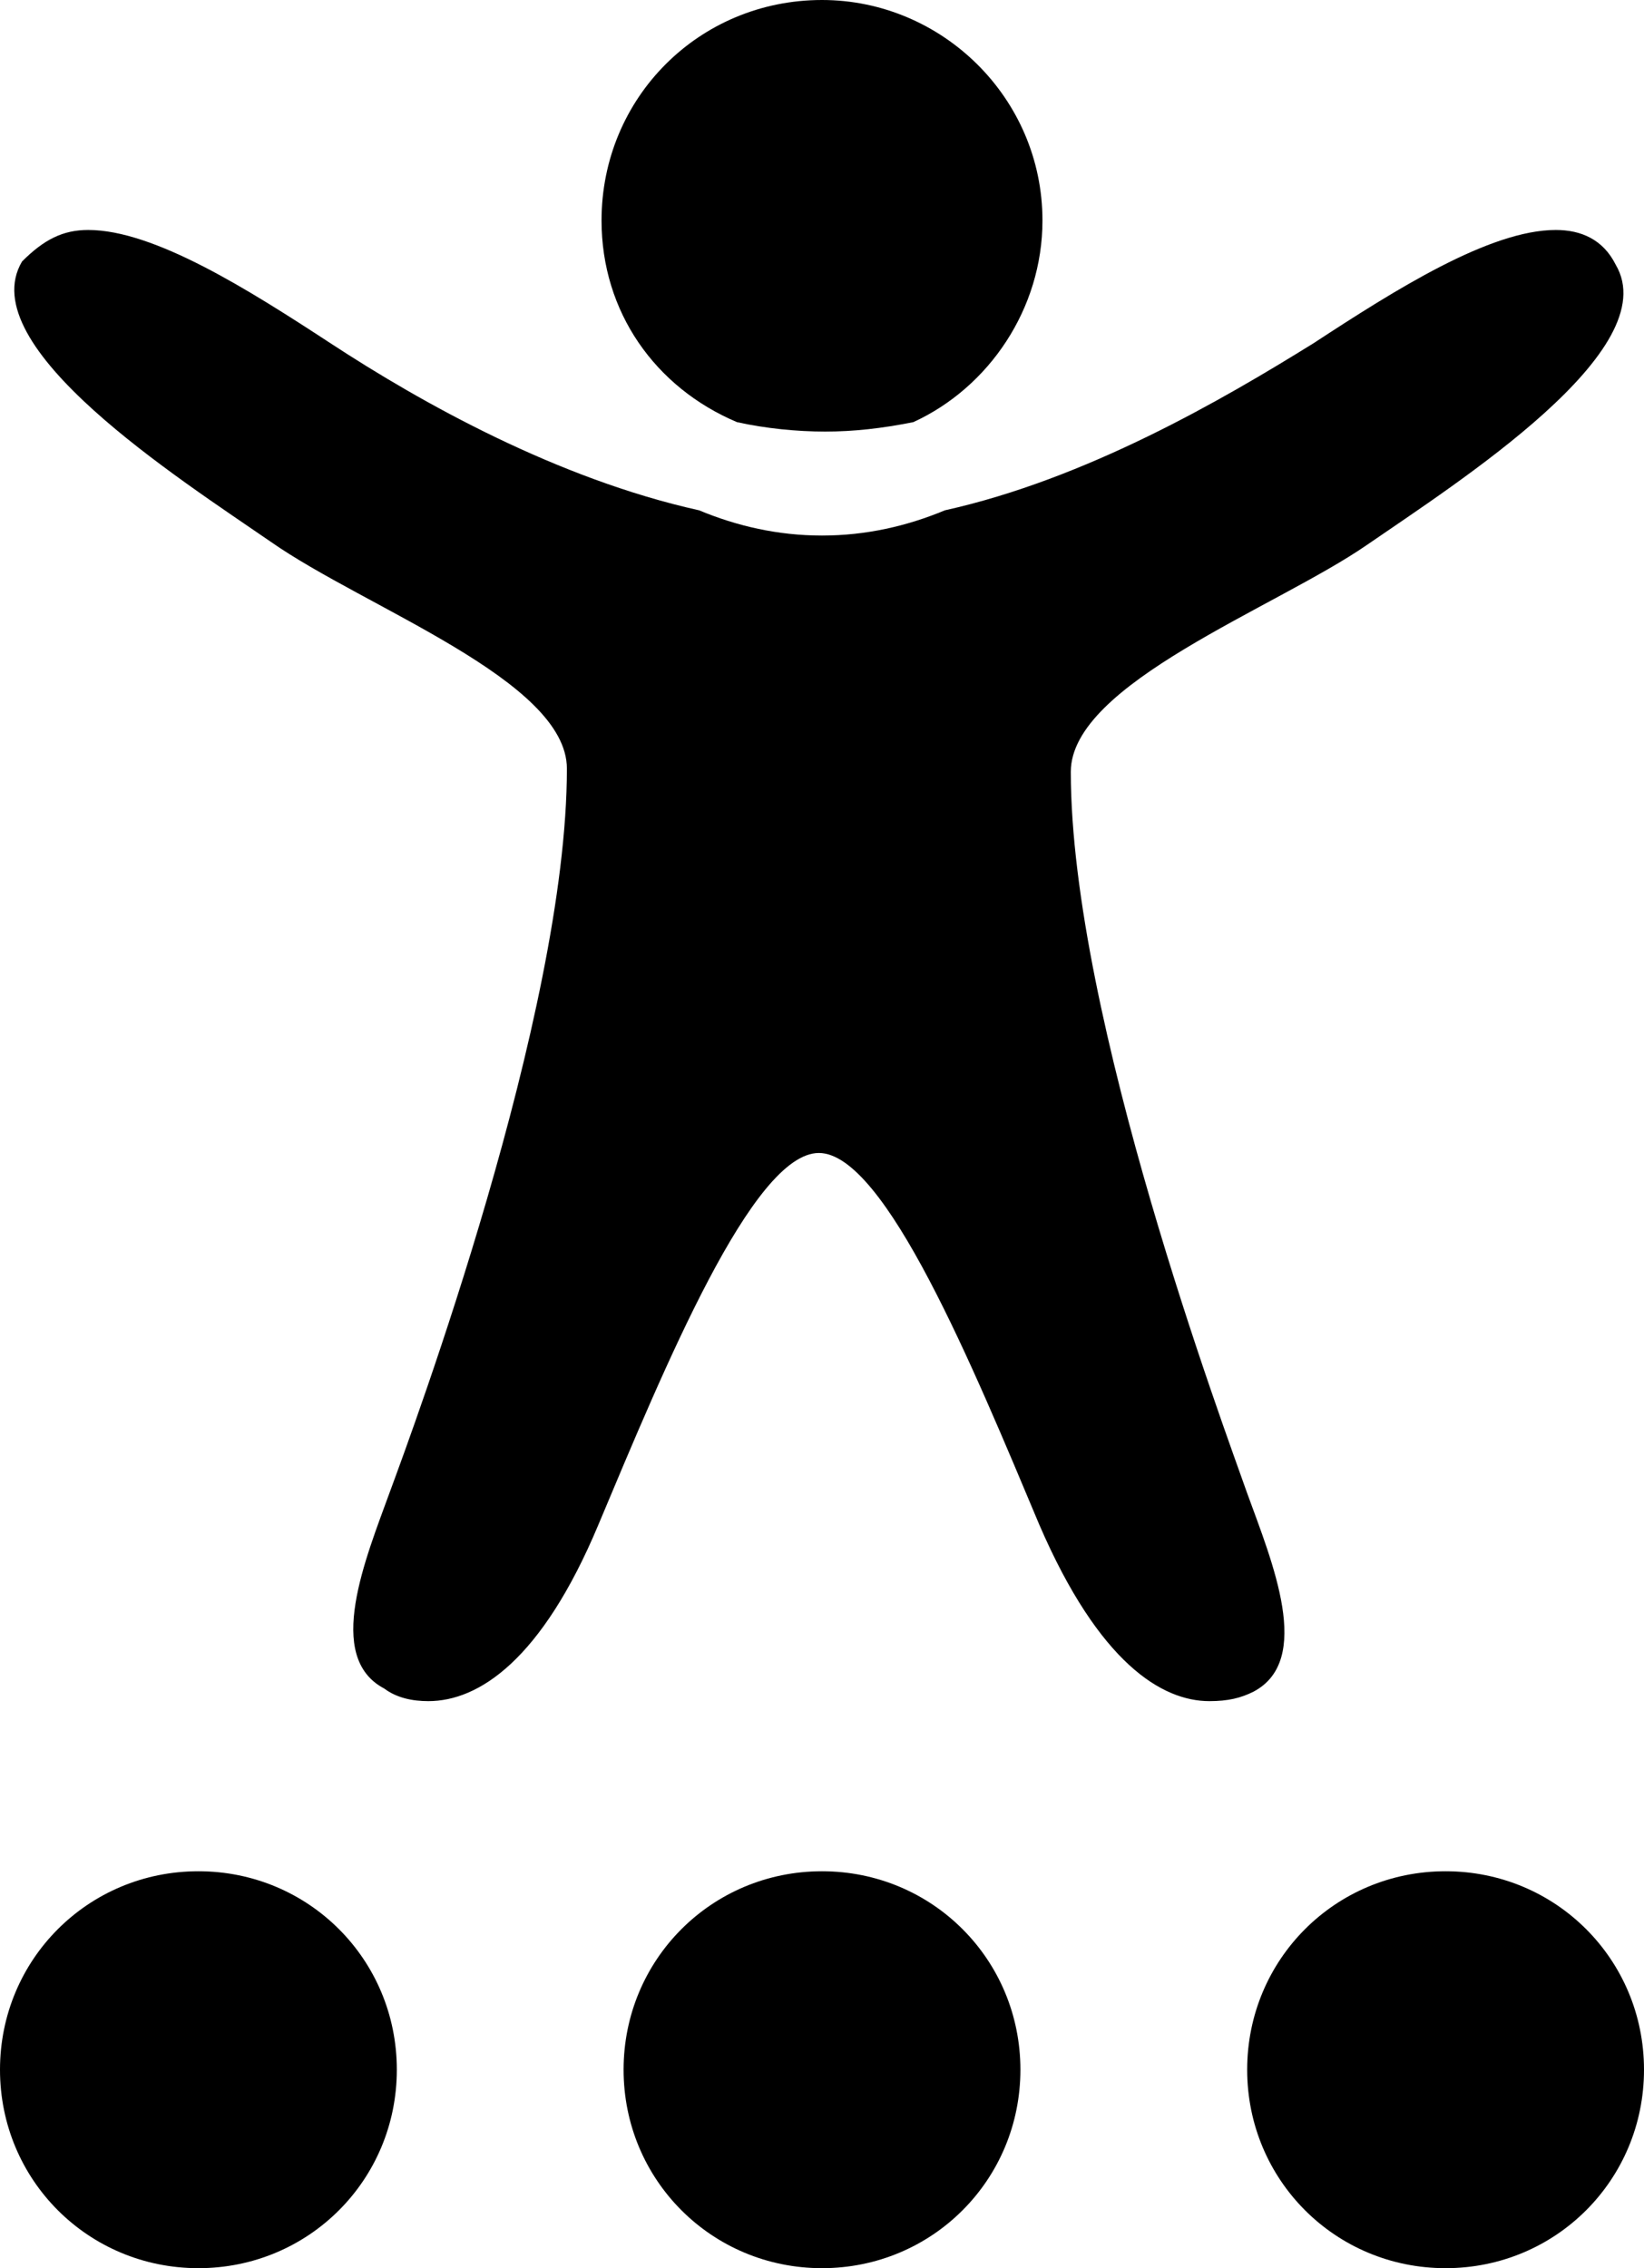 <?xml version="1.0" encoding="utf-8"?>
<!-- Generator: Adobe Illustrator 21.0.2, SVG Export Plug-In . SVG Version: 6.00 Build 0)  -->
<svg version="1.1" id="Layer_1" xmlns="http://www.w3.org/2000/svg" xmlns:xlink="http://www.w3.org/1999/xlink" x="0px" y="0px"
	 width="52.2px" height="72px" viewBox="0 0 52.2 72" style="enable-background:new 0 0 52.2 72;" xml:space="preserve">
<g>
	<g>
		<g>
			<circle cx="45.9" cy="65.7" r="5.5"/>
			<path d="M45.9,61c2.6,0,4.7,2.1,4.7,4.7s-2.1,4.7-4.7,4.7s-4.7-2.1-4.7-4.7S43.3,61,45.9,61 M45.9,59.4c-3.5,0-6.3,2.8-6.3,6.3
				c0,3.5,2.8,6.3,6.3,6.3s6.3-2.8,6.3-6.3C52.2,62.2,49.4,59.4,45.9,59.4L45.9,59.4z"/>
		</g>
		<g>
			<circle cx="26.1" cy="65.7" r="5.5"/>
			<path d="M26.1,61c2.6,0,4.7,2.1,4.7,4.7s-2.1,4.7-4.7,4.7s-4.7-2.1-4.7-4.7S23.5,61,26.1,61 M26.1,59.4c-3.5,0-6.3,2.8-6.3,6.3
				c0,3.5,2.8,6.3,6.3,6.3s6.3-2.8,6.3-6.3C32.4,62.2,29.6,59.4,26.1,59.4L26.1,59.4z"/>
		</g>
		<g>
			<circle cx="6.3" cy="65.7" r="5.5"/>
			<path d="M6.3,61c2.6,0,4.7,2.1,4.7,4.7s-2.1,4.7-4.7,4.7s-4.7-2.1-4.7-4.7S3.7,61,6.3,61 M6.3,59.4c-3.5,0-6.3,2.8-6.3,6.3
				C0,69.2,2.8,72,6.3,72s6.3-2.8,6.3-6.3C12.6,62.2,9.8,59.4,6.3,59.4L6.3,59.4z"/>
		</g>
	</g>
	<g>
		<path d="M19.1,7c0-3.9,3.1-7,7-7c3.8,0,7,3.1,7,7c0,2.8-1.7,5.3-4.1,6.4c-1,0.2-1.9,0.3-2.8,0.3s-1.9-0.1-2.8-0.3
			C20.8,12.3,19.1,9.9,19.1,7z"/>
		<path d="M43.4,17.3c-2.9,2-9.4,4.4-9.4,7.2c0,7.8,4.9,20.9,5.6,22.9c0.8,2.2,2.1,5.3,0.2,6.3C39.4,53.9,39,54,38.4,54
			c-1.5,0-3.5-1.2-5.4-5.6c-2.1-5-4.9-11.8-7-11.8s-4.9,6.8-7,11.8c-1.8,4.3-3.8,5.6-5.4,5.6c-0.5,0-1-0.1-1.4-0.4
			c-1.9-1-0.6-4.1,0.2-6.3c0.7-1.9,5.6-15.1,5.6-22.9c0-2.8-6.4-5.1-9.4-7.2c-2.9-2-9.5-6.2-7.9-8.9c0.7-0.7,1.3-1,2.1-1
			c2.1,0,5.1,1.9,7.7,3.6c2.9,1.9,7.2,4.3,11.7,5.3c1.2,0.5,2.5,0.8,3.9,0.8s2.7-0.3,3.9-0.8c4.5-1,8.8-3.5,11.7-5.3
			c2.6-1.7,5.6-3.6,7.7-3.6c0.8,0,1.5,0.3,1.9,1.1C52.9,11.1,46.3,15.3,43.4,17.3z"/>
	</g>
</g>
</svg>
